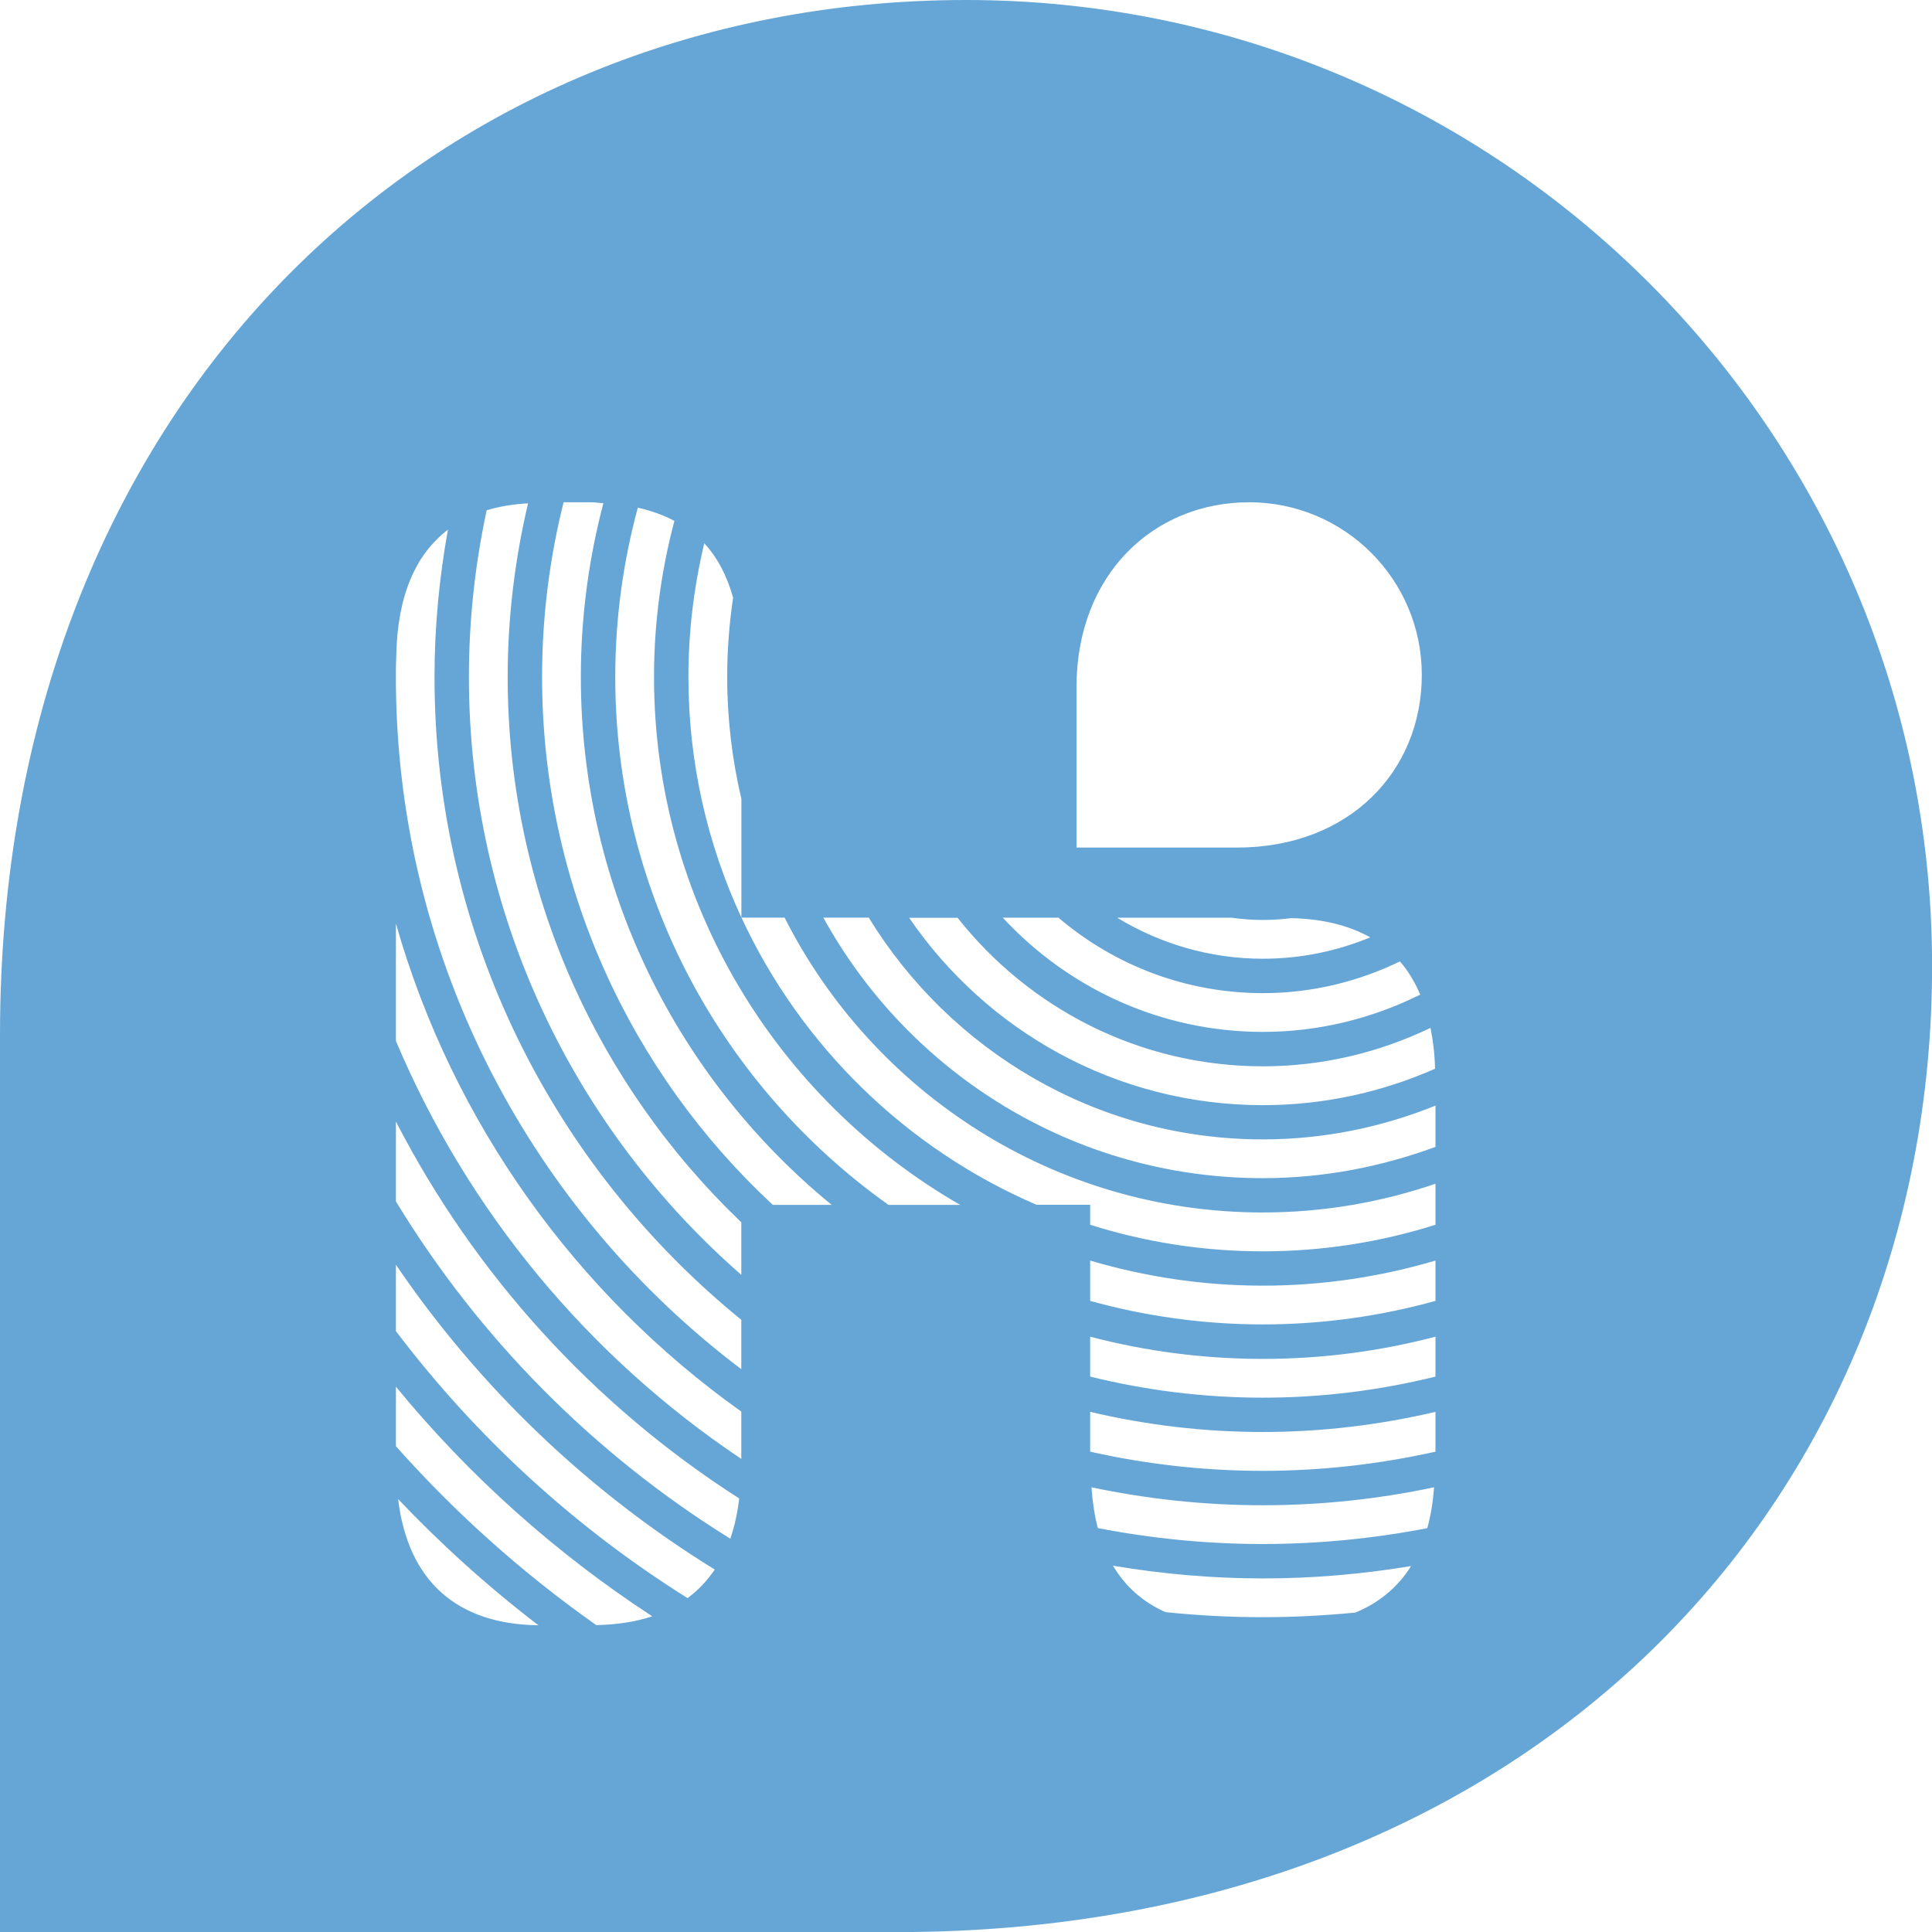 <?xml version="1.0" encoding="UTF-8"?>
<svg xmlns="http://www.w3.org/2000/svg" id="Ebene_2" viewBox="0 0 221.79 221.8">
  <defs>
    <style>.cls-1{fill:#66a6d7;}</style>
  </defs>
  <g id="Ebene_1-2">
    <path class="cls-1" d="M110.9,0C49.65,0,0,46.25,0,118.79v103.01H103.01c72.88,0,118.79-49.65,118.79-110.9S172.14,0,110.9,0Zm12.68,78.89c0-12.96,8.87-21.23,19.82-21.23s19.82,8.87,19.82,19.82-8.21,19.82-21.23,19.82h-18.41v-18.41Zm33.71,28.72c-3.8,1.57-7.95,2.45-12.31,2.45-6.13,0-11.84-1.74-16.73-4.71h13.1c1.19,.16,2.4,.26,3.63,.26,1.11,0,2.21-.08,3.29-.21,3.57,.09,6.58,.83,9.03,2.21Zm-35.78-2.26c6.33,5.39,14.52,8.66,23.47,8.66,5.64,0,10.96-1.33,15.73-3.64,.95,1.08,1.71,2.37,2.33,3.81-5.45,2.71-11.57,4.28-18.06,4.28-11.8,0-22.41-5.07-29.86-13.11h6.39Zm-11.59,0c8.19,10.37,20.85,17.06,35.06,17.06,6.89,0,13.4-1.61,19.24-4.41,.29,1.44,.48,2.99,.52,4.69-6.05,2.67-12.73,4.18-19.76,4.18-16.86,0-31.75-8.54-40.61-21.51h5.55Zm-29.07-42.98c1.52,1.64,2.61,3.74,3.31,6.24-.44,2.97-.68,6.01-.68,9.11,0,4.81,.57,9.49,1.63,13.99v13.62c-3.89-8.4-6.08-17.75-6.08-27.61,0-5.28,.64-10.42,1.82-15.35Zm-35.15,109.72c4.98,5.24,10.36,10.09,16.11,14.49-9.39-.12-14.97-5.09-16.11-14.49Zm22.75,14.47c-8.44-5.95-16.16-12.84-23-20.54v-6.83c8.38,10.22,18.32,19.11,29.43,26.36-1.89,.62-4.03,.96-6.43,1.01Zm10.48-3.1c-12.94-8.11-24.29-18.51-33.48-30.65v-7.62c9.58,14.09,22.07,26.03,36.6,34.99-.86,1.28-1.9,2.38-3.12,3.28Zm4.91-6.82c-15.64-9.7-28.83-22.99-38.39-38.72v-9.17c9.1,17.67,22.75,32.61,39.41,43.27-.2,1.68-.54,3.23-1.03,4.63Zm1.26-9.16c-17.49-11.7-31.39-28.37-39.65-47.98v-13.48c6.52,22.89,20.72,42.55,39.65,56.03v5.43Zm0-10.3c-23.86-18.02-39.37-46.51-39.65-78.59v-1.75c0-.51,.03-1.02,.04-1.53,.12-6.83,2.17-11.64,5.93-14.5-.99,5.49-1.54,11.13-1.54,16.9,0,29.76,13.75,56.35,35.22,73.8v5.66Zm0-10.83c-19.14-16.72-31.27-41.28-31.27-68.63,0-6.57,.71-12.97,2.04-19.14,1.44-.44,3.03-.7,4.75-.8-1.51,6.41-2.34,13.08-2.34,19.94,0,24.59,10.31,46.81,26.82,62.6v6.03Zm3.62-8.03c-16.28-15.12-26.49-36.69-26.49-60.61,0-6.91,.86-13.63,2.47-20.05h3.13c.51,0,.95,.08,1.44,.1-1.68,6.37-2.59,13.06-2.59,19.95,0,24.41,11.23,46.24,28.8,60.61h-6.76Zm13.28,0c-18.96-13.48-31.37-35.62-31.37-60.61,0-6.72,.91-13.23,2.59-19.43,1.55,.35,2.95,.85,4.2,1.52-1.52,5.72-2.34,11.72-2.34,17.91,0,25.9,14.17,48.53,35.15,60.61h-8.23Zm53.57,46.8c-3.49,.34-7.02,.53-10.6,.53-3.77,0-7.5-.2-11.17-.58-2.57-1.14-4.6-2.91-6.03-5.33,5.6,.94,11.34,1.46,17.2,1.46s11.48-.5,17.02-1.42c-1.53,2.44-3.68,4.22-6.41,5.35Zm8.28-9.69c-6.12,1.18-12.43,1.82-18.88,1.82s-12.81-.64-18.94-1.83c-.38-1.42-.61-3-.73-4.68,6.35,1.34,12.93,2.06,19.67,2.06s13.31-.72,19.66-2.06c-.13,1.69-.38,3.26-.78,4.69Zm.94-8.78c-6.39,1.42-13.01,2.2-19.82,2.2s-13.44-.77-19.82-2.2v-4.57c6.37,1.5,13,2.31,19.82,2.31s13.45-.82,19.82-2.31v4.57Zm0-8.62c-6.35,1.57-12.99,2.42-19.82,2.42s-13.47-.85-19.82-2.42v-4.58c6.33,1.66,12.98,2.55,19.82,2.55s13.49-.89,19.82-2.55v4.58Zm0-8.69c-6.31,1.75-12.96,2.7-19.82,2.7s-13.51-.95-19.82-2.7v-4.63c6.29,1.86,12.94,2.88,19.82,2.88s13.53-1.02,19.82-2.88v4.63Zm0-8.74c-6.26,1.98-12.92,3.05-19.82,3.05s-13.56-1.07-19.82-3.05v-2.29h-6.15c-14.95-6.43-27.05-18.24-33.88-32.97h4.95c10.14,20.06,30.93,33.85,54.9,33.85,6.93,0,13.6-1.17,19.82-3.3v4.7Zm0-8.94c-6.19,2.28-12.85,3.59-19.82,3.59-21.72,0-40.66-12.1-50.45-29.91h5.21c9.34,15.24,26.1,25.46,45.24,25.46,7.01,0,13.69-1.4,19.82-3.88v4.74Z"></path>
  </g>
</svg>
